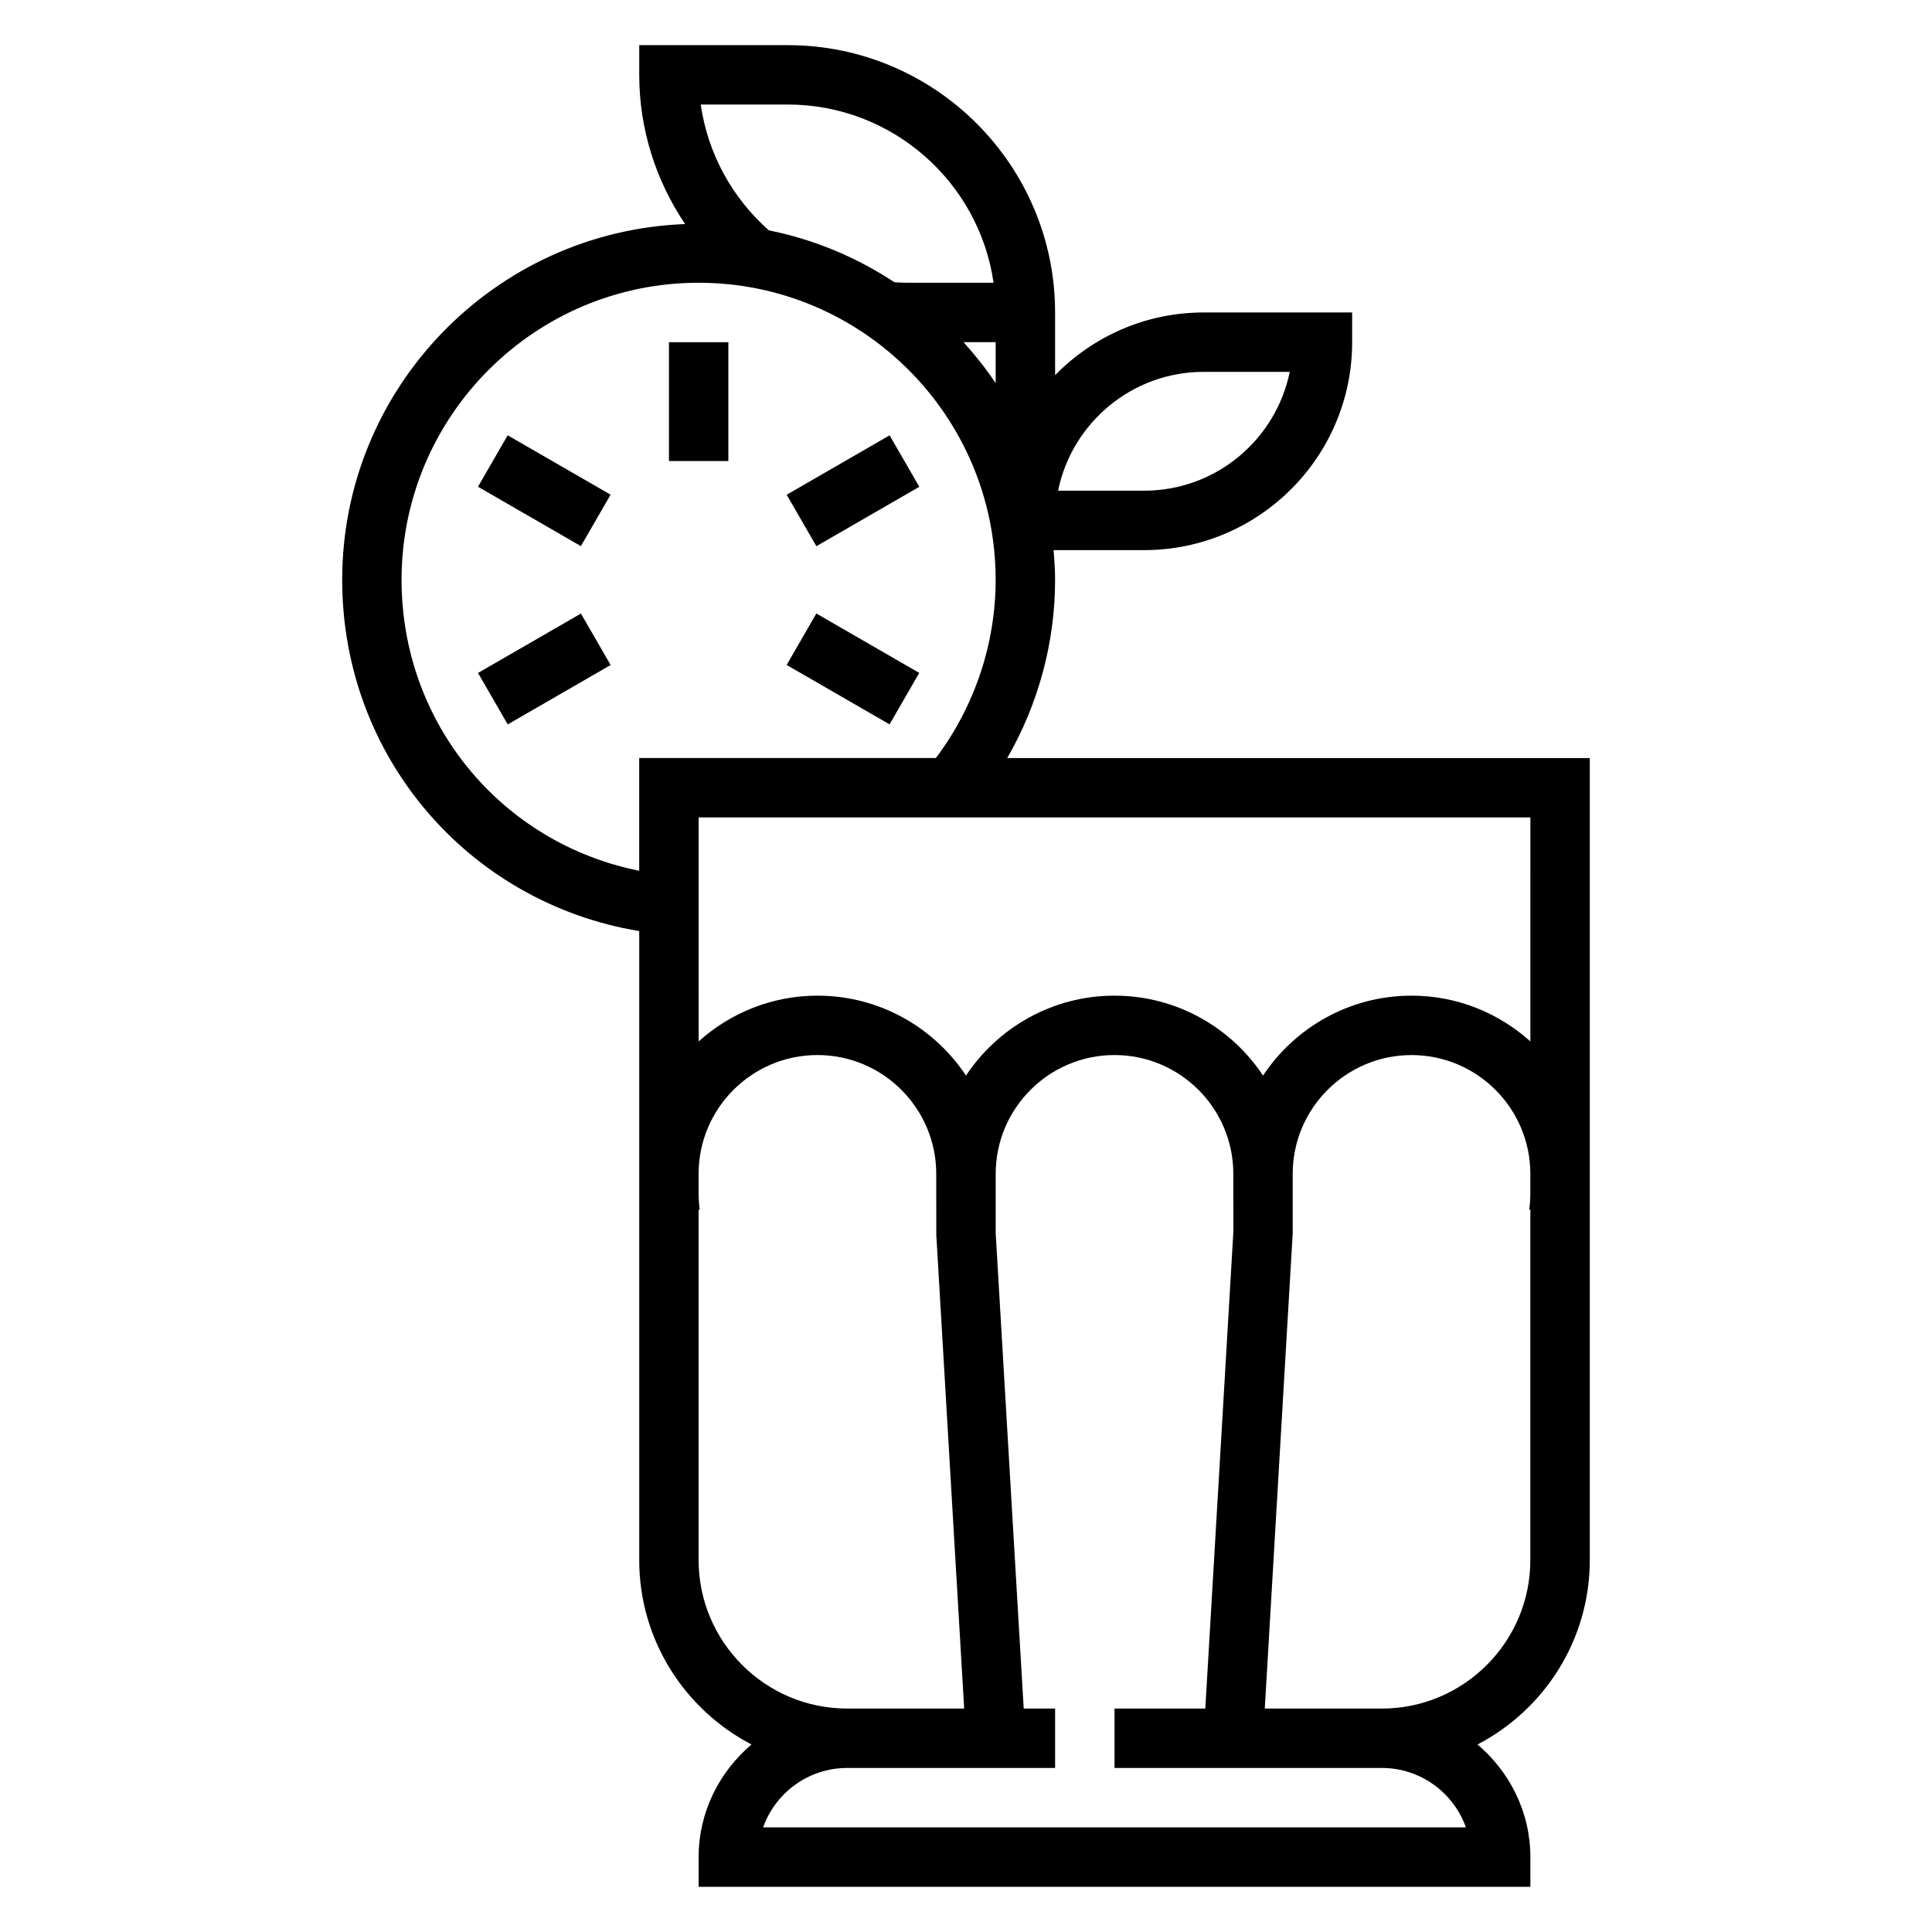 <?xml version="1.0" encoding="UTF-8"?>
<!-- Uploaded to: SVG Repo, www.svgrepo.com, Generator: SVG Repo Mixer Tools -->
<svg fill="#000000" width="800px" height="800px" version="1.1" viewBox="144 144 512 512" xmlns="http://www.w3.org/2000/svg">
 <g>
  <path d="m410.93 344.89c8.234-14.281 12.68-30.59 12.68-47.23 0-2.66-0.18-5.266-0.402-7.871l24.02-0.004c30.379 0 55.105-24.719 55.105-55.105v-7.871h-39.359c-15.414 0-29.348 6.375-39.359 16.617l-0.004-8.742v-7.871c0-39.062-31.781-70.848-70.848-70.848h-39.359v7.871c0 14.305 4.359 27.977 12.164 39.543-50.422 1.902-90.883 43.402-90.883 94.281 0 46.785 33.379 85.562 78.719 93.094v166.68c0 21.238 12.098 39.676 29.75 48.871-8.496 7.227-14.008 17.855-14.008 29.852v7.871h220.42v-7.871c0-11.996-5.512-22.625-14.004-29.852 17.648-9.195 29.75-27.633 29.75-48.871v-212.54zm52.043-102.34h22.82c-3.66 17.941-19.555 31.488-38.566 31.488h-22.82c3.652-17.941 19.555-31.488 38.566-31.488zm86.59 177.43c-8.367-7.508-19.379-12.121-31.488-12.121-16.422 0-30.891 8.43-39.359 21.176-8.469-12.754-22.938-21.176-39.359-21.176s-30.891 8.43-39.359 21.176c-8.469-12.754-22.938-21.176-39.359-21.176-12.105 0-23.121 4.613-31.488 12.121l-0.004-59.355h220.42zm-141.7-174.43c-2.559-3.848-5.434-7.445-8.508-10.871h8.508zm-55.105-73.848c27.719 0 50.711 20.562 54.547 47.23h-23.059c-1.086 0-2.148-0.07-3.219-0.133-9.949-6.566-21.191-11.328-33.273-13.754-9.852-8.723-16.211-20.488-18.051-33.344zm-102.34 125.95c0-43.406 35.312-78.719 78.719-78.719s78.719 35.312 78.719 78.719c0 17.059-5.637 33.66-15.832 47.23h-78.629v29.883c-36.441-7.297-62.977-39.031-62.977-77.113zm78.719 259.77v-92.824l0.293-0.039c-0.188-1.418-0.293-2.844-0.293-4.269v-5.203c0-17.367 14.121-31.488 31.488-31.488 17.367 0 31.488 14.121 31.488 31.488v7.871h0.008l0.008 8.336 7.387 125.49h-31.016c-21.703 0-39.363-17.66-39.363-39.363zm203.33 70.852h-186.23c3.25-9.164 12.004-15.742 22.27-15.742h55.105v-15.742h-8.32l-7.426-125.96v-15.742c0-17.367 14.121-31.488 31.488-31.488s31.488 14.121 31.488 31.488v7.871h0.008l0.008 7.406-7.441 126.42h-24.062v15.742h70.848c10.266 0 19.02 6.582 22.27 15.746zm-22.27-31.488h-31.016l7.398-125.95v-15.742c0-17.367 14.121-31.488 31.488-31.488s31.488 14.121 31.488 31.488v5.203c0 1.426-0.102 2.852-0.293 4.266l0.293 0.039v92.824c0 21.703-17.656 39.363-39.359 39.363z"/>
  <path d="m321.28 234.69h15.742v31.488h-15.742z"/>
  <path d="m270.67 272.99 7.871-13.633 27.27 15.742-7.871 13.633z"/>
  <path d="m270.68 322.34 27.273-15.742 7.871 13.637-27.273 15.742z"/>
  <path d="m352.47 320.22 7.871-13.633 27.27 15.742-7.871 13.633z"/>
  <path d="m352.48 275.11 27.273-15.742 7.871 13.637-27.273 15.742z"/>
 </g>
</svg>